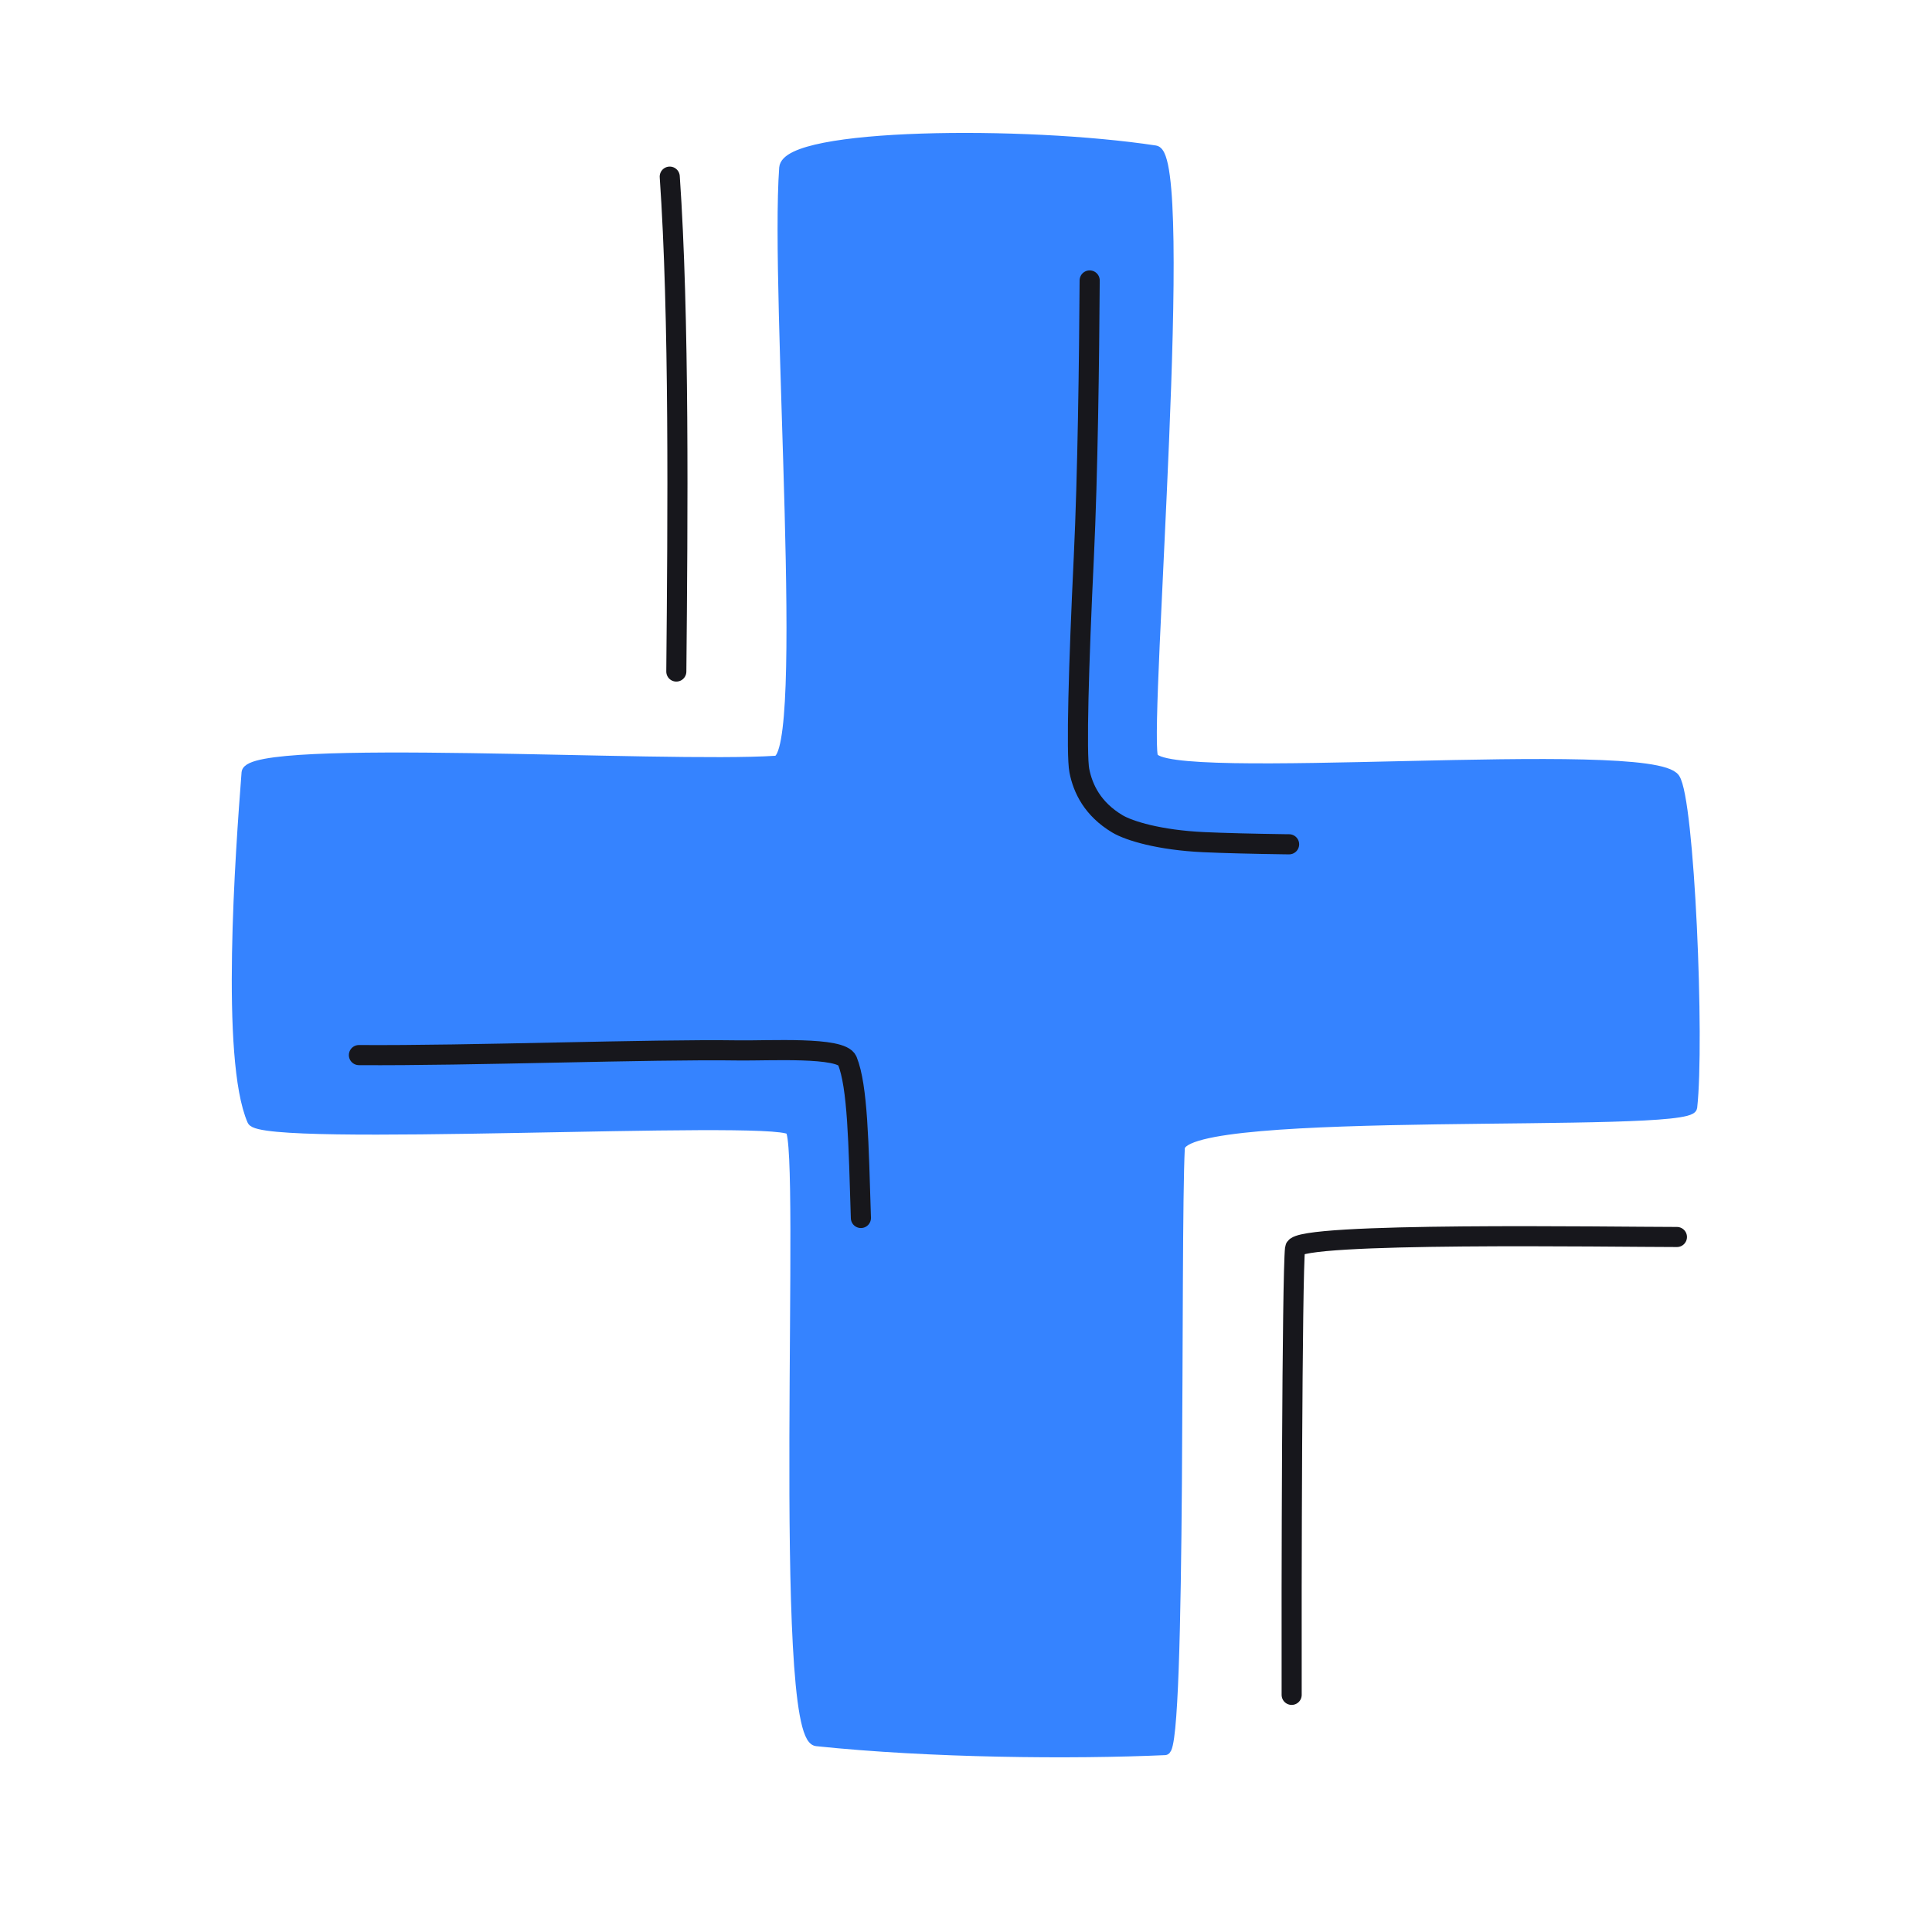 <svg xmlns="http://www.w3.org/2000/svg" width="192" height="192" style="width:100%;height:100%;transform:translate3d(0,0,0);content-visibility:visible" viewBox="0 0 192 192"><defs><clipPath id="a"><path d="M0 0h192v192H0z"/></clipPath><clipPath id="d"><path d="M0 0h192v192H0z"/></clipPath><clipPath id="c"><path d="M0 0h192v192H0z"/></clipPath><clipPath id="b"><path d="M0 0h192v192H0z"/></clipPath></defs><g clip-path="url(#a)"><g clip-path="url(#b)" style="display:none"><g style="display:none"><path fill="none" class="secondary"/><path class="secondary"/></g><g style="display:none"><path fill="none" class="secondary"/><path class="secondary"/></g><path fill="none" class="primary" style="display:none"/><path fill="none" class="primary" style="display:none"/><path fill="none" class="primary" style="display:none"/><path fill="none" class="primary" style="display:none"/><path fill="none" class="primary" style="display:none"/><path fill="none" class="primary" style="display:none"/></g><g clip-path="url(#c)" style="display:block"><g style="display:block"><path fill="none" stroke="#3583FF" stroke-linecap="round" stroke-linejoin="round" d="M77.935 16.683c.252-3.466 23.832-3.71 36.876-1.727 3.466.526-1.056 56.126-.248 60.183.633 3.192 49.441-1.285 51.878 2.208 1.468 2.109 2.464 26.207 1.724 32.7-.248 2.182-50.704-.357-50.92 4.055-.455 9.113.174 59.748-1.462 59.82-9.194.416-23.328.293-34.634-.889-3.966-.416-1.022-59.652-2.635-60.762-2.151-1.483-52.48 1.305-53.445-.903-2.67-6.101-1.174-26.681-.564-34.582.233-3.005 41.388-.446 52.61-1.182 3.462-.23-.11-46.25.82-58.92" class="secondary"/><path fill="#3583FF" d="M77.935 16.683c.252-3.466 23.832-3.71 36.876-1.727 3.466.526-1.056 56.126-.248 60.183.633 3.192 49.441-1.285 51.878 2.208 1.468 2.109 2.464 26.207 1.724 32.7-.248 2.182-50.704-.357-50.92 4.055-.455 9.113.174 59.748-1.462 59.82-9.194.416-23.328.293-34.634-.889-3.966-.416-1.022-59.652-2.635-60.762-2.151-1.483-52.48 1.305-53.445-.903-2.67-6.101-1.174-26.681-.564-34.582.233-3.005 41.388-.446 52.61-1.182 3.462-.23-.11-46.25.82-58.92" class="secondary"/></g><path fill="none" stroke="#17171C" stroke-linecap="round" stroke-linejoin="round" stroke-width="1.996" d="M19.147-23.129c-6.456 0-37.765-.517-37.949 1.122-.301 2.667-.367 34.825-.338 44.381" class="primary" style="display:block" transform="translate(147.504 146.06)"/><path fill="none" stroke="#17171C" stroke-linecap="round" stroke-linejoin="round" stroke-width="1.996" d="M.272 24.592C.418 9.214.578-10.82-.382-24.592" class="primary" style="display:block" transform="translate(66.94 42.145)"/><path fill="none" stroke="#17171C" stroke-linecap="round" stroke-linejoin="round" stroke-width="2" d="m10.698 28.019-.41-.004c-3.192-.046-5.998-.114-8.08-.209-4.385-.202-7.405-1.118-8.583-1.823-2.452-1.472-3.416-3.477-3.771-5.277-.32-1.598-.069-10.498.446-21.255.389-8.202.529-19.47.579-27.466" class="primary" style="display:block" transform="translate(117.411 55.886)"/><path fill="none" stroke="#17171C" stroke-linecap="round" stroke-linejoin="round" stroke-width="2" d="M-24.944-7.88c11.081.076 28.896-.595 37.682-.465 3.062.046 10.276-.397 10.852 1.022 1.034 2.57 1.117 8.126 1.352 15.63" class="primary" style="display:block" transform="translate(60.613 112.734)"/></g><g clip-path="url(#d)" style="display:none"><g style="display:none"><path fill="none" class="secondary"/><path class="secondary"/></g><path fill="none" class="primary" style="display:none"/><path fill="none" class="primary" style="display:none"/><path fill="none" class="primary" style="display:none"/><path fill="none" class="primary" style="display:none"/></g></g></svg>